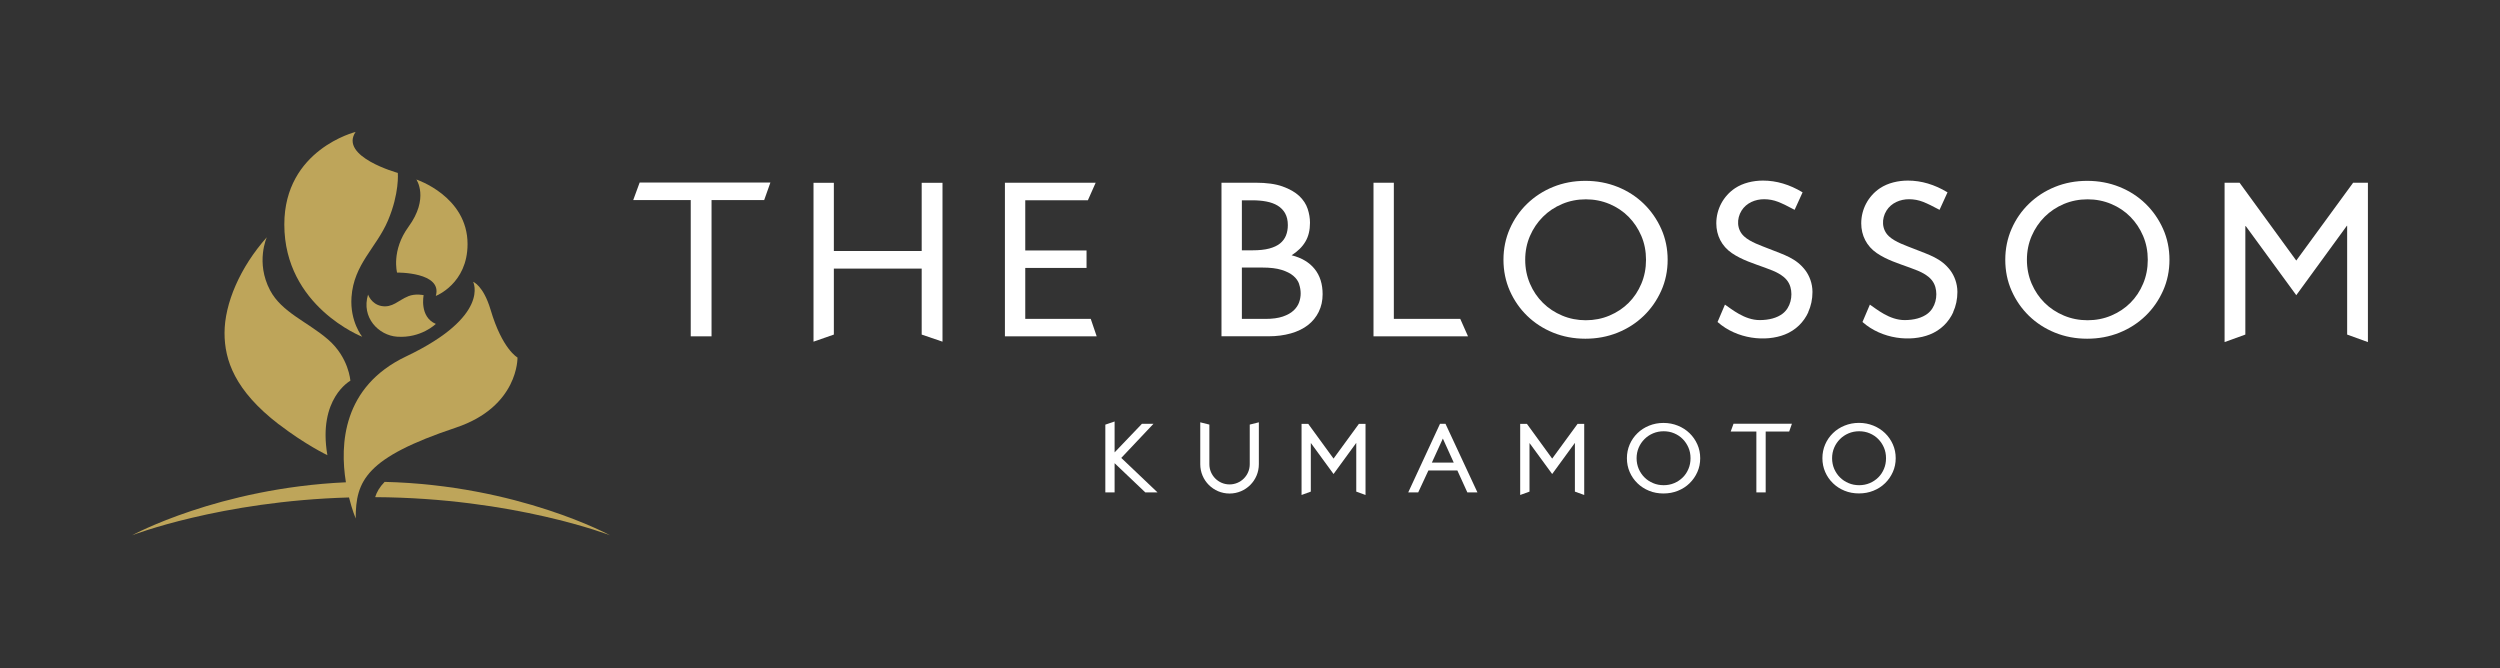 <?xml version="1.0" encoding="UTF-8"?>
<svg id="_レイヤー_2" data-name="レイヤー_2" xmlns="http://www.w3.org/2000/svg" xmlns:xlink="http://www.w3.org/1999/xlink" viewBox="0 0 483 129.15">
  <rect x="0" y="0" width="483" height="129.15" fill="#333333" stroke="none"/>
  <defs>
    <style>
      .cls-1 {
        fill: #fff;
      }

      .cls-2 {
        fill: none;
      }

      .cls-3 {
        fill: #bea55a;
      }

      .cls-4 {
        clip-path: url(#clippath);
      }
    </style>
    <clipPath id="clippath">
      <rect class="cls-2" width="483" height="129.15"/>
    </clipPath>
  </defs>
  <g id="_レイヤー_1-2" data-name="レイヤー_1">
    <g class="cls-4">
      <g>
        <g>
          <path class="cls-3" d="M74.31,93.1c-.97.99-1.52,1.96-1.83,2.95,26.79.14,45.39,7.37,45.39,7.37,0,0-17.75-9.69-43.55-10.32Z"/>
          <path class="cls-3" d="M99.98,69.07s-2.93-1.57-5.19-9.2c-1.41-4.74-3.38-5.42-3.38-5.42,0,0,3.43,6.62-12.97,14.42-12.25,5.83-12.8,17.01-11.61,24.31-24.58,1.11-41.32,10.24-41.32,10.24,0,0,17.01-6.61,41.92-7.31.62,2.48,1.29,4.06,1.29,4.06,0-7.3,1.96-11.74,19.35-17.55,12.17-4.07,11.91-13.56,11.91-13.56Z"/>
          <path class="cls-3" d="M69.97,65.05s-2.39-2.95-2.06-7.64c.44-6.39,4.79-9.52,7.04-14.79,2.25-5.28,1.91-9.21,1.91-9.21,0,0-11.38-3.14-8.16-7.92,0,0-13.77,3.38-13.77,17.87,0,15.85,15.05,21.7,15.05,21.7Z"/>
          <path class="cls-3" d="M76.71,52.66s8.82-.12,7.49,4.51c0,0,6.13-2.34,6.13-10.02,0-9.23-9.89-12.47-9.89-12.47,0,0,2.53,3.6-1.53,9.15-3.33,4.57-2.2,8.82-2.2,8.82Z"/>
          <path class="cls-3" d="M53.88,81.98c5.14,3.95,9.37,5.96,9.37,5.96-1.88-10.96,4.44-14.38,4.44-14.38,0,0-.28-4.47-4.29-7.95-3.94-3.42-8.96-5.24-11.22-9.52-2.85-5.4-.63-10.26-.63-10.26-5.21,5.86-8.17,12.86-8.17,18.5,0,5.24,1.97,11.11,10.49,17.66Z"/>
          <path class="cls-3" d="M78.85,57.25c-1.84.73-3.04,2.28-5.17,1.87-1.96-.38-2.57-2.21-2.57-2.21-1.36,4.42,2.04,7.9,5.62,8.14,4.65.32,7.47-2.47,7.47-2.47-3.22-1.37-2.35-5.55-2.35-5.55,0,0-1.52-.38-3.01.21Z"/>
        </g>
        <g>
          <g>
            <g>
              <g>
                <path class="cls-1" d="M147.64,38.65h-10.17v26.33h-4.02v-26.33h-11.11l1.24-3.38h25.26l-1.2,3.38Z"/>
                <path class="cls-1" d="M178.07,64.64v-12.74h-16.97v12.74l-3.93,1.37v-30.69h3.93v13.17h16.97v-13.17h4.02v30.69l-4.02-1.37Z"/>
                <path class="cls-1" d="M194.15,64.98v-29.67h17.53l-1.5,3.38h-12.1v9.7h11.84v3.38h-11.84v9.83h12.65l1.15,3.38h-17.74Z"/>
                <path class="cls-1" d="M254.78,60.25c-.5,1.01-1.2,1.87-2.09,2.56-.9.7-2,1.23-3.29,1.6-1.3.37-2.73.56-4.3.56h-9.11v-29.67h6.58c2.14,0,3.88.24,5.24.73s2.42,1.1,3.21,1.84c.78.74,1.32,1.57,1.62,2.48.3.91.45,1.81.45,2.69,0,1.42-.29,2.64-.88,3.63-.58,1-1.47,1.88-2.67,2.65,1.94.49,3.42,1.37,4.45,2.65,1.03,1.28,1.54,2.91,1.54,4.87,0,1.26-.25,2.39-.75,3.4ZM248.28,41.19c-.36-.61-.84-1.1-1.45-1.47s-1.34-.63-2.18-.79c-.84-.16-1.75-.23-2.71-.23h-2.01v9.66h2.09c1.25,0,2.32-.11,3.19-.34.87-.23,1.57-.56,2.09-.98.53-.43.91-.94,1.15-1.54.24-.6.36-1.27.36-2.01,0-.91-.18-1.67-.53-2.29ZM251,54.89c-.2-.6-.58-1.13-1.13-1.6s-1.31-.85-2.27-1.15c-.96-.3-2.2-.45-3.74-.45h-3.93v9.92h4.57c1.34,0,2.45-.15,3.33-.45.88-.3,1.58-.69,2.09-1.17s.87-1.01,1.07-1.58c.2-.57.3-1.14.3-1.71,0-.6-.1-1.2-.3-1.8Z"/>
                <path class="cls-1" d="M265.36,64.98v-29.67h3.93v26.29h12.83l1.5,3.38h-18.25Z"/>
                <path class="cls-1" d="M320.95,56.17c-.83,1.85-1.95,3.47-3.38,4.85-1.43,1.38-3.11,2.47-5.04,3.25-1.94.78-4.02,1.17-6.24,1.17s-4.3-.39-6.22-1.17c-1.92-.78-3.6-1.87-5.02-3.25-1.42-1.38-2.54-3-3.36-4.85-.81-1.85-1.22-3.85-1.22-5.98s.41-4.13,1.22-5.98c.81-1.85,1.93-3.47,3.36-4.85,1.43-1.38,3.1-2.47,5.02-3.25,1.92-.78,4-1.17,6.22-1.17s4.3.39,6.24,1.17c1.94.78,3.62,1.87,5.04,3.25s2.55,3,3.38,4.85c.83,1.85,1.24,3.85,1.24,5.98s-.41,4.13-1.24,5.98ZM317.11,45.59c-.6-1.41-1.42-2.64-2.46-3.7-1.04-1.05-2.27-1.88-3.7-2.48-1.43-.6-2.95-.9-4.57-.9s-3.15.3-4.57.9c-1.43.6-2.67,1.43-3.72,2.48-1.05,1.05-1.89,2.29-2.5,3.7-.61,1.41-.92,2.94-.92,4.6s.31,3.19.92,4.62,1.45,2.66,2.5,3.7c1.05,1.04,2.29,1.86,3.72,2.46,1.42.6,2.95.9,4.57.9s3.15-.3,4.57-.9c1.42-.6,2.66-1.42,3.7-2.46,1.04-1.04,1.86-2.27,2.46-3.7.6-1.42.9-2.96.9-4.62s-.3-3.19-.9-4.6Z"/>
                <path class="cls-1" d="M417.9,56.17c-.83,1.85-1.95,3.47-3.38,4.85-1.43,1.38-3.11,2.47-5.04,3.25-1.94.78-4.02,1.17-6.24,1.17s-4.3-.39-6.22-1.17c-1.92-.78-3.6-1.87-5.02-3.25-1.42-1.38-2.54-3-3.36-4.85s-1.22-3.85-1.22-5.98.41-4.13,1.22-5.98,1.93-3.47,3.36-4.85c1.42-1.38,3.1-2.47,5.02-3.25s4-1.17,6.22-1.17,4.3.39,6.24,1.17c1.94.78,3.62,1.87,5.04,3.25,1.42,1.38,2.55,3,3.38,4.85s1.24,3.85,1.24,5.98-.41,4.13-1.24,5.98ZM414.05,45.59c-.6-1.41-1.42-2.64-2.46-3.7-1.04-1.05-2.27-1.88-3.7-2.48-1.42-.6-2.95-.9-4.57-.9s-3.15.3-4.58.9c-1.42.6-2.66,1.43-3.72,2.48-1.05,1.05-1.89,2.29-2.5,3.7-.61,1.41-.92,2.94-.92,4.6s.31,3.19.92,4.62c.61,1.42,1.45,2.66,2.5,3.7,1.05,1.04,2.29,1.86,3.72,2.46,1.43.6,2.95.9,4.58.9s3.15-.3,4.57-.9c1.42-.6,2.66-1.42,3.7-2.46,1.04-1.04,1.86-2.27,2.46-3.7.6-1.42.9-2.96.9-4.62s-.3-3.19-.9-4.6Z"/>
              </g>
              <path class="cls-1" d="M377.37,60.31c-.87,1.91-2.41,3.47-4.52,4.31-3.68,1.47-9.24.93-13.02-2.41l1.43-3.36c1.28.86,3.78,2.99,6.71,2.99,1.77,0,3.36-.4,4.47-1.27,1.48-1.16,1.97-3.34,1.47-5.11-.62-2.2-2.95-3.03-4.92-3.75-2.19-.8-4.45-1.48-6.41-2.82-1.95-1.34-2.99-3.41-2.99-5.74,0-2.74,1.36-5.27,3.61-6.78,1.56-1.04,3.54-1.48,5.41-1.48,2.59,0,5.15.76,7.65,2.27l-1.54,3.38c-1.26-.68-2.32-1.2-3.18-1.54-.87-.34-1.78-.51-2.72-.51-1.71,0-3.42.71-4.35,2.2-.98,1.58-.94,3.64.46,4.95,1.23,1.15,3.35,1.83,4.87,2.44,2.86,1.15,5.24,1.78,7.04,4.21.72.98,1.33,2.44,1.33,4.12,0,1.39-.28,2.71-.82,3.89Z"/>
              <path class="cls-1" d="M349.37,60.31c-.87,1.91-2.41,3.47-4.52,4.31-3.68,1.47-9.24.93-13.02-2.41l1.43-3.36c1.28.86,3.78,2.99,6.71,2.99,1.77,0,3.36-.4,4.47-1.27,1.48-1.16,1.97-3.34,1.47-5.11-.62-2.2-2.95-3.03-4.92-3.75-2.19-.8-4.45-1.48-6.41-2.82-1.95-1.34-2.99-3.41-2.99-5.74,0-2.74,1.36-5.27,3.61-6.78,1.56-1.04,3.54-1.48,5.41-1.48,2.59,0,5.15.76,7.65,2.27l-1.54,3.38c-1.26-.68-2.32-1.2-3.18-1.54-.87-.34-1.78-.51-2.72-.51-1.71,0-3.42.71-4.35,2.2-.98,1.58-.94,3.64.46,4.95,1.23,1.15,3.35,1.83,4.87,2.44,2.86,1.15,5.24,1.78,7.04,4.21.72.98,1.33,2.44,1.33,4.12,0,1.39-.28,2.71-.82,3.89Z"/>
            </g>
            <polygon class="cls-1" points="454.62 35.31 443.64 50.34 432.69 35.31 429.79 35.31 429.79 66.09 433.8 64.64 433.8 43.69 433.89 43.69 443.64 57.03 453.42 43.61 453.47 43.61 453.47 64.64 457.48 66.09 457.48 35.31 454.62 35.31"/>
          </g>
          <g>
            <polygon class="cls-1" points="334.37 83.37 339.33 83.37 339.33 95.13 341.13 95.13 341.13 83.37 345.67 83.37 346.2 81.86 334.92 81.86 334.37 83.37"/>
            <polygon class="cls-1" points="257.64 88.6 252.75 81.89 251.46 81.89 251.46 95.63 253.25 94.98 253.25 85.63 253.29 85.63 257.64 91.58 262.01 85.59 262.03 85.59 262.03 94.98 263.82 95.63 263.82 81.89 262.54 81.89 257.64 88.6"/>
            <polygon class="cls-1" points="299.88 88.6 295 81.89 293.7 81.89 293.7 95.63 295.5 94.98 295.5 85.63 295.53 85.63 299.88 91.58 304.25 85.59 304.27 85.59 304.27 94.98 306.07 95.63 306.07 81.89 304.79 81.89 299.88 88.6"/>
            <path class="cls-1" d="M326.42,83.69c-.64-.62-1.39-1.1-2.25-1.45s-1.79-.53-2.79-.53-1.92.18-2.78.53-1.61.83-2.24,1.45c-.64.62-1.14,1.34-1.5,2.17-.36.83-.54,1.72-.54,2.67s.18,1.85.54,2.67c.36.83.86,1.55,1.5,2.17.64.62,1.38,1.1,2.24,1.45s1.78.52,2.78.52,1.92-.17,2.79-.52,1.62-.83,2.25-1.45c.64-.62,1.14-1.34,1.51-2.17.37-.83.55-1.72.55-2.67s-.18-1.84-.55-2.67c-.37-.83-.87-1.55-1.51-2.17ZM326.21,90.59c-.27.64-.63,1.19-1.1,1.65-.46.46-1.02.83-1.65,1.1-.64.27-1.32.4-2.04.4s-1.41-.13-2.04-.4c-.64-.27-1.19-.63-1.66-1.1-.47-.46-.84-1.02-1.12-1.65-.27-.64-.41-1.32-.41-2.06s.14-1.42.41-2.05c.27-.63.65-1.18,1.12-1.65.47-.47,1.02-.84,1.66-1.11s1.32-.4,2.04-.4,1.41.13,2.04.4c.64.27,1.19.64,1.65,1.11.46.47.83,1.02,1.1,1.65.27.63.4,1.31.4,2.05s-.13,1.43-.4,2.06Z"/>
            <path class="cls-1" d="M365.7,85.85c-.37-.83-.87-1.55-1.51-2.17-.64-.62-1.39-1.1-2.25-1.45s-1.79-.53-2.79-.53-1.92.18-2.78.53-1.61.83-2.24,1.45c-.64.62-1.14,1.34-1.5,2.17-.36.83-.54,1.72-.54,2.67s.18,1.85.54,2.67c.36.83.86,1.55,1.5,2.17.64.62,1.38,1.1,2.24,1.45s1.78.52,2.78.52,1.92-.17,2.79-.52,1.62-.83,2.25-1.45c.64-.62,1.14-1.34,1.51-2.17.37-.83.55-1.72.55-2.67s-.18-1.84-.55-2.67ZM363.98,90.59c-.27.64-.63,1.19-1.1,1.65-.46.46-1.02.83-1.65,1.1-.64.27-1.32.4-2.04.4s-1.41-.13-2.04-.4c-.64-.27-1.19-.63-1.66-1.1-.47-.46-.84-1.02-1.12-1.65-.27-.64-.41-1.32-.41-2.06s.14-1.42.41-2.05c.27-.63.65-1.18,1.12-1.65s1.02-.84,1.66-1.11,1.32-.4,2.04-.4,1.41.13,2.04.4c.64.27,1.19.64,1.65,1.11.46.47.83,1.02,1.1,1.65.27.63.4,1.31.4,2.05s-.13,1.43-.4,2.06Z"/>
            <path class="cls-1" d="M241.45,89.69c0,2.16-1.75,3.9-3.9,3.9s-3.9-1.75-3.9-3.9v-7.66l-1.76-.44v8.1c0,3.13,2.53,5.66,5.66,5.66s5.66-2.53,5.66-5.66v-8.1l-1.76.44v7.66Z"/>
            <path class="cls-1" d="M278.21,81.88l-6.14,13.25h1.93l1.97-4.24h5.59l1.93,4.24h1.95l-6.17-13.25h-1.07ZM276.64,89.37l2.12-4.64,2.1,4.64h-4.22Z"/>
            <polygon class="cls-1" points="222.85 81.88 220.62 81.88 215.34 87.4 215.34 81.43 213.55 82.04 213.55 95.13 215.34 95.13 215.34 89.49 221.27 95.13 223.63 95.13 216.63 88.47 222.85 81.88"/>
          </g>
        </g>
      </g>
      <rect class="cls-2" width="483" height="129.15"/>
    </g>
  </g>
</svg>